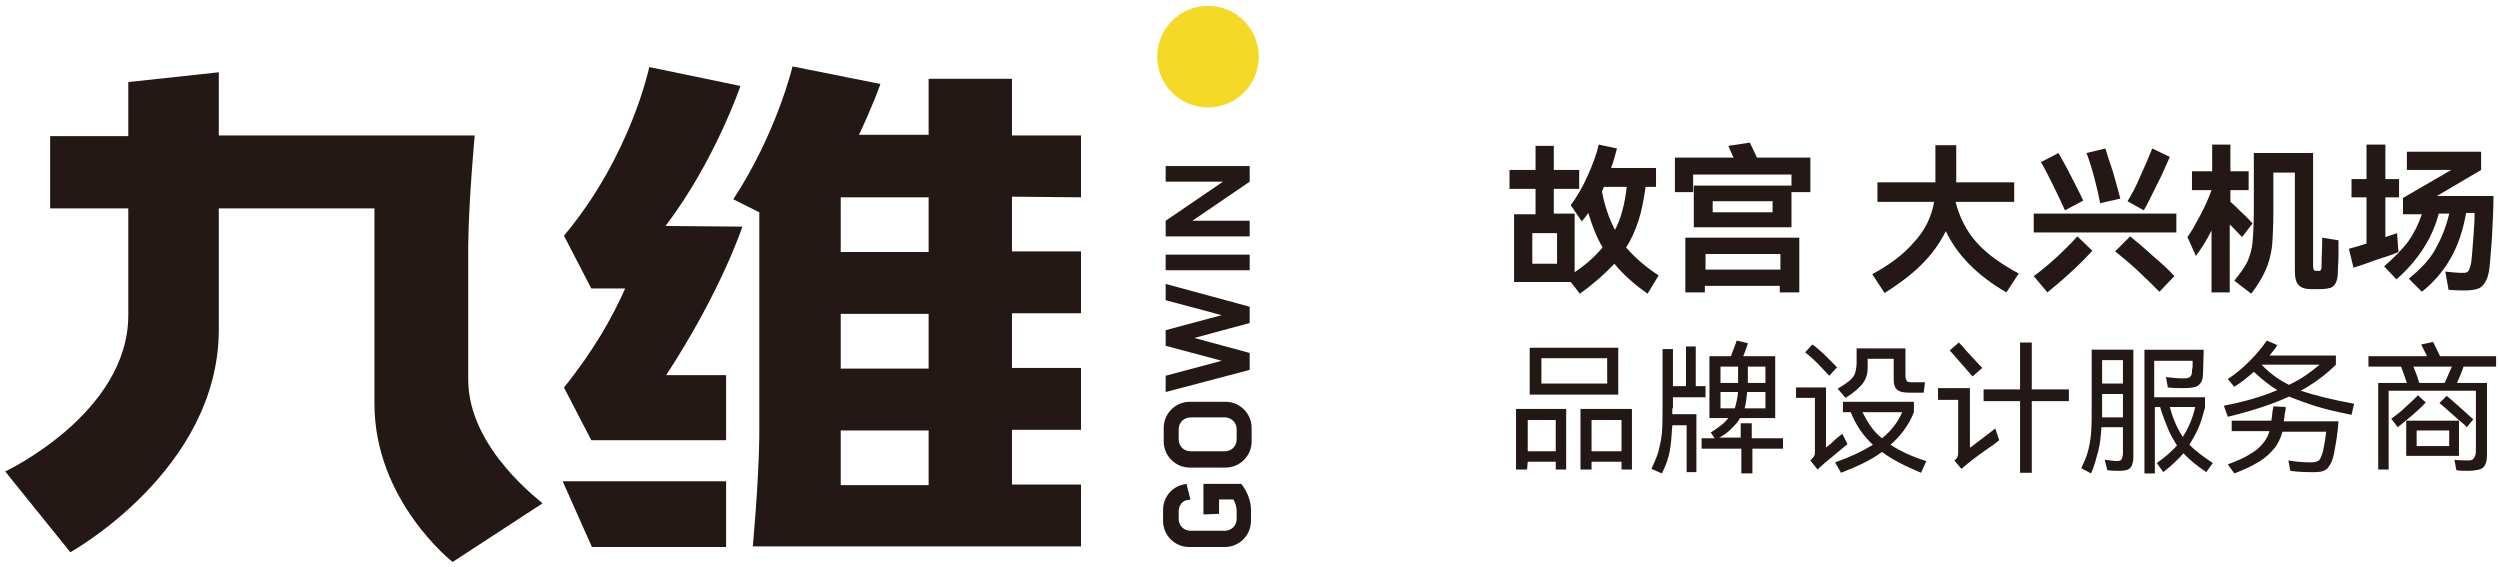 <?xml version="1.0" encoding="utf-8"?>
<!-- Generator: Adobe Illustrator 26.4.1, SVG Export Plug-In . SVG Version: 6.00 Build 0)  -->
<svg version="1.1" id="图层_1" xmlns="http://www.w3.org/2000/svg" xmlns:xlink="http://www.w3.org/1999/xlink" x="0px" y="0px"
	 viewBox="0 0 383.9 87" style="enable-background:new 0 0 383.9 87;" xml:space="preserve">
<style type="text/css">
	.st0{fill:#231815;}
	.st1{fill:#F4DA26;}
</style>
<g>
	<g>
		<g>
			<path class="st0" d="M166,30.3v-9.5h-10.6v-8.7h-12.8v8.6h-10.7c2.1-4.4,3.3-7.8,3.3-7.8l-13.5-2.7c0,0-2.4,10.2-9.1,20.4l4,2V67
				c-0.1,7.3-1,16.9-1,16.9H166v-9.5h-10.6V66H166v-9.5h-10.6v-8.4H166v-9.5h-10.6v-8.4L166,30.3L166,30.3z M142.6,74.5h-13.5v-8.4
				h13.5V74.5z M142.6,56.6h-13.5v-8.4h13.5V56.6z M142.6,38.7h-13.5v-8.4h13.5V38.7z"/>
			<path class="st0" d="M71.9,58.3V37.6c0.1-7.3,1-16.8,1-16.8H33.6v-9.7l-13.9,1.5v8.3h-12V32h12v16.4c0,15.1-18.9,24-18.9,24
				l10,12.4c0,0,22.8-12.6,22.8-34.2l0,0V32h23.9v30c0,14.9,12,24.3,12,24.3l13.8-9C83.4,77.2,71.9,69,71.9,58.3z"/>
			<path class="st0" d="M102.2,34.7c7.6-10,11.5-21.5,11.5-21.5l-14-2.9c0,0-2.8,13.6-13.1,25.9l4.2,8.1H96
				c-1.9,4.3-4.8,9.5-9.4,15.2l4.2,8.1h20.7v-10h-9.2c8.5-13,11.7-22.8,11.7-22.8L102.2,34.7L102.2,34.7z"/>
			<polygon class="st0" points="90.9,84 111.5,84 111.5,73.9 86.4,73.9 			"/>
		</g>
	</g>
	<g>
		<circle class="st1" cx="185.5" cy="8.7" r="7.8"/>
		<g>
			<g>
				<rect x="179" y="39.1" class="st0" width="12.9" height="2.4"/>
				<polygon class="st0" points="179,27.9 187.8,27.9 179,33.9 179,36.3 191.9,36.3 191.9,33.9 183.1,33.9 191.9,27.9 191.9,25.5 
					179,25.5 				"/>
				<polygon class="st0" points="187.6,48.4 179,50.7 179,53.1 187.6,55.4 179,57.7 179,60.2 191.9,56.8 191.9,54.2 183.4,51.9 
					191.9,49.6 191.9,47.1 179,43.6 179,46.1 				"/>
				<path class="st0" d="M178.7,65.7v2.1c0,2.2,1.8,4,4,4h5.5c2.2,0,4-1.8,4-4v-2.1c0-2.2-1.8-4-4-4h-5.5
					C180.5,61.7,178.7,63.5,178.7,65.7z M188.1,64.1c1,0,1.8,0.8,1.8,1.8v1.6c0,1-0.8,1.8-1.8,1.8h-5.3c-1,0-1.8-0.8-1.8-1.8v-1.6
					c0-1,0.8-1.8,1.8-1.8H188.1z"/>
				<path class="st0" d="M187.2,78.9v-2.2h2.2c0,0,0.5,0.8,0.5,1.8v1.2c0,1-0.8,1.8-1.8,1.8h-5.3c-1,0-1.8-0.8-1.8-1.8v-1.2
					c0-0.8,0.5-1.6,1.3-1.7l0.5-0.1l-0.6-2.4l-0.5,0.1c-1.8,0.4-3.1,2-3.1,3.9V80c0,2.2,1.8,4,4,4h5.5c2.2,0,4-1.8,4-4v-1.7
					c0-2.3-1.5-4-1.5-4h-5.8V79L187.2,78.9L187.2,78.9L187.2,78.9z"/>
			</g>
		</g>
	</g>
</g>
<g>
	<path class="st0" d="M254.7,42.3l-1.7,2.8c-2-1.4-3.7-2.9-5.1-4.6c-1.4,1.5-3.2,3.1-5.3,4.6l-1.4-1.8h-8.7V32.9h3.3V29h-4v-2.9h4
		v-3.7h2.8v3.7h3.9V29h-3.9v3.8h3.2v9c1.8-1.2,3.2-2.5,4.3-3.8c-0.9-1.5-1.6-3.3-2.2-5.3c-0.2,0.3-0.5,0.7-1,1.3l-1.7-2.5
		c0.9-1.2,1.8-2.7,2.6-4.5s1.4-3.4,1.7-4.8l2.8,0.6c-0.2,0.8-0.5,1.9-0.9,3h6.9v2.9h-1.6c-0.3,2-0.6,3.7-1.1,5.2s-1.1,2.9-1.9,4.1
		C251,39.5,252.7,41,254.7,42.3z M235.3,40.5h3.8v-4.7h-3.8V40.5z M248,35.3c0.9-1.7,1.5-3.9,1.8-6.6h-3.5l-0.3,0.7
		C246.4,31.6,247.1,33.6,248,35.3z"/>
	<path class="st0" d="M278,24.2v5.3h-2.9v5.4h-15v-6.4h15v-1.7H260v2.7h-2.8v-5.3h9l-0.8-1.8l3.3-0.5c0.3,0.6,0.7,1.4,1.1,2.3H278z
		 M261.8,44.9h-3v-8.4h17.5v8.4h-3v-1h-11.5V44.9z M273.4,41.4V39h-11.5v2.4H273.4z M263,32.6h9.2v-1.7H263V32.6z"/>
	<path class="st0" d="M300.3,31c0.6,2.4,1.7,4.5,3.2,6.2s3.7,3.3,6.5,4.8l-1.9,2.9c-4.5-2.6-7.6-5.8-9.3-9.4
		c-0.9,1.8-2.1,3.5-3.7,5.1s-3.5,3-5.7,4.4l-1.9-2.9c2.6-1.4,4.8-3,6.4-4.9c1.7-1.8,2.7-3.9,3.1-6.2h-8.7v-3h8.9v-5.7h3.2V28h8.9v3
		H300.3z"/>
	<path class="st0" d="M312.3,32.8h21.9v2.9h-21.9V32.8z M312.3,42.4c1.1-0.8,2.2-1.7,3.4-2.8c1.2-1.1,2.3-2.2,3.3-3.3l2.3,2.2
		c-0.9,1-2,2.1-3.3,3.3s-2.5,2.2-3.6,3.1L312.3,42.4z M316.1,23.5c0.5,0.9,1.2,2.1,1.9,3.5c0.7,1.4,1.4,2.7,1.9,3.8l-2.8,1.5
		c-0.6-1.3-1.2-2.6-1.9-4c-0.7-1.4-1.3-2.6-1.8-3.4L316.1,23.5z M323.3,22.8c0.3,1,0.7,2.2,1.2,3.7c0.4,1.5,0.8,2.8,1.1,4l-3.1,0.7
		c-0.2-1.1-0.5-2.4-0.9-3.9s-0.8-2.8-1.2-3.8L323.3,22.8z M327.1,36.3c1,0.8,2.2,1.8,3.5,3c1.4,1.2,2.5,2.2,3.3,3.1l-2.3,2.4
		c-1-1-2.1-2.1-3.4-3.3s-2.4-2.1-3.4-2.9L327.1,36.3z M326.7,30.9c0.6-1,1.3-2.2,1.9-3.7c0.7-1.5,1.3-2.9,1.9-4.4l2.7,1.3
		c-0.6,1.3-1.2,2.8-2,4.3c-0.8,1.6-1.4,2.9-2,3.9L326.7,30.9z"/>
	<path class="st0" d="M344.3,36.4l-0.6-0.6c-0.5-0.5-0.9-1-1.3-1.3v10.4h-2.8v-9.5c-0.7,1.4-1.5,2.7-2.4,3.9l-1.3-2.9
		c0.6-0.8,1.2-1.9,1.9-3.2c0.7-1.3,1.3-2.6,1.8-4h-3v-2.9h3.1v-4.1h2.8v4.1h2.8v2.9h-2.8V31c0.5,0.4,1,0.9,1.7,1.6
		c0.7,0.6,1.2,1.2,1.7,1.7L344.3,36.4z M359.1,36.9c0,0.6,0,1.3,0,2.3S359,41,359,41.7s-0.1,1.3-0.3,1.7c-0.2,0.4-0.4,0.6-0.8,0.8
		c-0.4,0.1-0.9,0.2-1.6,0.2h-1.4c-0.9,0-1.5-0.2-1.9-0.6c-0.4-0.4-0.6-1.1-0.6-2.2V26.5h-3.3v5.7c0,2.4-0.1,4.3-0.2,5.6
		c-0.2,1.4-0.5,2.6-1,3.7c-0.5,1.1-1.2,2.3-2.2,3.6l-2.6-2c0.9-1.1,1.6-2.1,2-2.9c0.4-0.9,0.7-1.9,0.8-3c0.1-1.2,0.2-2.8,0.2-5v-8.7
		h9.1v17.1c0,0.4,0,0.6,0.1,0.8c0,0.1,0.2,0.2,0.3,0.2h0.5c0.2,0,0.3-0.1,0.3-0.2c0.1-0.1,0.1-0.4,0.1-0.8c0-1.2,0.1-2.5,0.1-4.1
		L359.1,36.9z"/>
	<path class="st0" d="M368.3,38.7c-0.9,0.4-2.1,0.8-3.4,1.2c-1.3,0.5-2.5,0.9-3.5,1.2l-0.7-2.9c0.3-0.1,1.2-0.3,2.7-0.8v-7.1h-2.3
		v-2.8h2.3v-5.3h2.9v5.3h2.1v2.8h-2.1v6.1l0.6-0.2l1.2-0.4L368.3,38.7z M374.2,30.1h8.7c0,1.7-0.1,3.7-0.2,5.7
		c-0.1,2.1-0.3,3.8-0.4,5.2c-0.1,0.9-0.3,1.7-0.6,2.2c-0.3,0.5-0.6,0.9-1.1,1.1c-0.5,0.2-1.2,0.3-2.2,0.3c-0.5,0-1.3,0-2.4-0.1
		l-0.5-2.8c0.9,0.1,1.8,0.2,2.5,0.2c0.4,0,0.7,0,0.8-0.1c0.2-0.1,0.3-0.2,0.4-0.5c0.1-0.2,0.2-0.6,0.3-1.1c0.1-1,0.2-2.2,0.3-3.6
		c0.1-1.4,0.2-2.7,0.2-3.9h-1.3c-0.5,2.8-1.3,5.1-2.4,7s-2.5,3.6-4.4,5.1l-2-2c1.7-1.4,3.1-2.8,4-4.4c0.9-1.6,1.7-3.4,2.2-5.6h-1.6
		c-1,3.8-3.2,7.2-6.5,10.1l-1.9-2c1.5-1.3,2.7-2.5,3.7-3.8c0.9-1.3,1.6-2.7,2.1-4.2H369v-2.5l7.4-4.3h-6.8v-2.8H381v2.8L374.2,30.1z
		"/>
</g>
<g>
	<path class="st0" d="M234.5,72.1h-1.7v-9.3h7.7v9.3h-1.6v-1.2h-4.3L234.5,72.1L234.5,72.1z M238.9,69.3v-4.8h-4.3v4.8H238.9z
		 M234.9,53.4h13.6v7.2h-13.6V53.4z M236.7,58.9h10.1V55h-10.1V58.9z M242.7,72.1v-9.3h7.9v9.3H249v-1.2h-4.6v1.2H242.7z
		 M244.4,64.5v4.8h4.6v-4.8H244.4z"/>
	<path class="st0" d="M256.8,62.7v0.9h3.7v8.9H259v-7.2h-2.2c-0.1,1.6-0.2,3-0.4,4c-0.2,1.1-0.6,2.2-1.2,3.4l-1.6-0.7
		c0.5-1.1,0.9-2,1.1-2.8c0.2-0.8,0.4-1.7,0.5-2.7s0.1-2.5,0.1-4.3v-8.6h1.6v5.7h2v-6.1h1.5v6.1h1.5V61h-5v1.7H256.8z M273.8,67.3
		v1.6h-4.7v3.8h-1.7v-3.8h-6.1v-1.6h2l-0.6-0.9c0.7-0.4,1.2-0.8,1.6-1.1c0.4-0.3,0.8-0.7,1.1-1.1h-2.9v-9.5h3.3
		c0.2-0.5,0.5-1.3,0.9-2.4l1.7,0.4c-0.1,0.5-0.4,1.1-0.7,2h4.9v9.5h-5.4c-0.3,0.6-0.8,1.1-1.3,1.6s-1.1,1-1.9,1.4h3.3V65h1.7v2.3
		H273.8z M266.9,58.8v-2.5h-2.7v2.5H266.9z M264.2,62.7h2.2c0.2-0.7,0.4-1.5,0.5-2.5h-2.7V62.7z M271.1,62.7v-2.5h-2.8
		c-0.1,1-0.2,1.8-0.4,2.5H271.1z M268.4,58.8h2.7v-2.5h-2.7V58.8z"/>
	<path class="st0" d="M283.7,68.2l-3.5,2.9c-0.2,0.2-0.6,0.5-1.1,1l-1.1-1.4c0.3-0.3,0.5-0.5,0.6-0.7s0.1-0.4,0.1-0.7v-8.2h-2.9
		v-1.6h4.6v9.2c0.3-0.2,0.7-0.5,1.2-1s1-0.8,1.3-1.1L283.7,68.2z M280.9,57.7c-0.5-0.5-1.1-1.2-1.8-1.9c-0.7-0.7-1.4-1.3-1.9-1.7
		l1.1-1.2c0.5,0.3,1,0.8,1.8,1.5c0.7,0.7,1.4,1.4,2,2L280.9,57.7z M295,72.6c-2.4-1-4.4-2-6-3.2c-1.6,1.2-3.7,2.2-6.3,3.2l-0.9-1.6
		c2.3-0.8,4.2-1.7,5.8-2.7c-1.5-1.4-2.6-3-3.4-5H283v-1.6h10.9v1.6c-0.8,2-2,3.6-3.6,5c1.4,0.9,3.2,1.8,5.5,2.5L295,72.6z
		 M286.8,56.5c0,0.8-0.2,1.6-0.7,2.3s-1.4,1.5-2.7,2.3l-1.2-1.4c0.8-0.5,1.4-0.9,1.9-1.3c0.4-0.4,0.7-0.8,0.8-1.2
		c0.1-0.4,0.2-0.9,0.2-1.5v-2.2h7.5v4.3c0,0.3,0.1,0.5,0.2,0.7c0.1,0.1,0.3,0.2,0.6,0.2h2.2l-0.2,1.6h-2.2c-0.8,0-1.4-0.1-1.8-0.4
		c-0.4-0.3-0.6-0.8-0.6-1.5v-3.3h-4L286.8,56.5L286.8,56.5z M286,63.3c0.8,1.6,1.7,3,3,4c1.5-1.2,2.5-2.6,3.1-4
		C292.1,63.3,286,63.3,286,63.3z"/>
	<path class="st0" d="M302.6,68.7l3.8-2.9l0.6,1.8l-0.9,0.7c-1.9,1.3-3.1,2.2-3.7,2.7s-1,0.8-1.2,1l-1.1-1.3
		c0.3-0.2,0.5-0.4,0.5-0.6c0.1-0.2,0.1-0.4,0.1-0.7v-8h-3.1v-1.8h4.9v9.1H302.6z M302.9,57.8c-1.2-1.4-2.4-2.7-3.5-4l1.4-1.2
		c0.5,0.5,0.8,0.8,0.9,1c1.3,1.4,2.2,2.4,2.7,2.9L302.9,57.8z M312,59.8h5.7v1.8H312v11h-1.8v-11h-5.6v-1.8h5.6v-7.2h1.8V59.8z"/>
	<path class="st0" d="M321.2,53.7h6.4v16.4c0,0.6-0.1,1-0.2,1.3s-0.3,0.5-0.6,0.7c-0.3,0.1-0.7,0.2-1.3,0.2c-0.6,0-1.2,0-1.9-0.1
		l-0.4-1.6c0.8,0.1,1.4,0.2,1.9,0.2c0.4,0,0.6-0.1,0.7-0.3c0.1-0.2,0.2-0.5,0.2-1v-3.9h-3.3c-0.1,1.3-0.2,2.6-0.5,3.7
		s-0.6,2.3-1.1,3.4l-1.5-0.8c0.4-0.9,0.8-1.7,1-2.5c0.2-0.7,0.4-1.7,0.5-2.8c0.1-1.1,0.1-2.7,0.1-4.7L321.2,53.7L321.2,53.7z
		 M326,64.1v-3.6h-3.2v2.3c0,0.6,0,1,0,1.3H326z M326,58.9v-3.6h-3.2v3.6H326z M339.8,71.1l-1,1.4c-1.5-1-2.7-2-3.5-2.9
		c-0.8,0.9-1.8,1.9-3.1,2.9l-1-1.4c1.3-0.9,2.3-1.8,3.1-2.7c-0.5-0.8-1-1.6-1.4-2.6s-0.8-2-1.2-3.3h-0.8v10.2h-1.6v-19h9.1l-0.1,3.6
		c0,0.6-0.1,1.1-0.3,1.4c-0.2,0.3-0.4,0.5-0.8,0.7c-0.4,0.1-1,0.2-1.8,0.2s-1.7,0-2.5-0.1l-0.3-1.6c0.9,0.1,1.7,0.2,2.6,0.2
		c0.4,0,0.7,0,0.9-0.1c0.2-0.1,0.3-0.2,0.4-0.4s0.1-0.4,0.1-0.7c0-0.2,0.1-0.4,0.1-0.7s0-0.5,0-0.8h-5.9V61h7.8v1.6
		c-0.3,1.1-0.6,2.2-1,3.1s-0.9,1.8-1.4,2.6C337.1,69.2,338.3,70.1,339.8,71.1z M333.2,62.5c0.5,1.9,1.2,3.4,2,4.6
		c0.8-1.3,1.5-2.8,1.9-4.6H333.2z"/>
	<path class="st0" d="M361.5,62l-0.4,1.7c-2-0.4-3.8-0.8-5.4-1.3s-2.9-1-4.2-1.5c-2.6,1.2-5.7,2.2-9.4,3.1l-0.6-1.7
		c3.1-0.6,5.9-1.4,8.2-2.4c-1.2-0.7-2.4-1.7-3.6-2.8c-0.9,0.8-1.9,1.6-3,2.3l-1-1.2c1.1-0.7,2.2-1.6,3.3-2.7c1.1-1.1,2-2.2,2.7-3.2
		l1.6,0.7c-0.3,0.5-0.7,1-1.2,1.6h10.2V56c-1.6,1.6-3.4,2.9-5.4,4C355.4,60.7,358.2,61.4,361.5,62z M351,62.5c0,0.1,0,0.4-0.1,0.8
		c-0.1,0.4-0.1,0.9-0.2,1.4h8.4c-0.1,1.7-0.4,3.4-0.7,5c-0.2,1-0.5,1.6-0.9,2.1s-1.1,0.7-1.9,0.7c-1.3,0-2.6,0-3.9-0.2l-0.3-1.6
		c1.1,0.2,2.3,0.3,3.5,0.3c0.5,0,0.9-0.1,1.2-0.3c0.2-0.2,0.4-0.7,0.6-1.3c0.2-1,0.4-2,0.5-3.1h-6.7c-0.3,1-0.7,1.9-1.3,2.6
		c-0.6,0.7-1.3,1.4-2.3,2s-2.2,1.2-3.8,1.8l-1-1.4c1.4-0.5,2.5-1,3.3-1.5c0.9-0.5,1.5-1,2-1.6s0.9-1.2,1.1-2h-5.8v-1.6h6.1
		c0.1-1,0.2-1.7,0.3-2.2L351,62.5z M347.3,56c1.2,1.3,2.6,2.3,4.2,3.1c1.9-0.9,3.4-2,4.7-3.1H347.3z"/>
	<path class="st0" d="M383.3,56.3h-5c-0.2,0.6-0.5,1.4-1,2.5h4.6v11c0,0.7-0.1,1.3-0.3,1.6c-0.2,0.4-0.5,0.6-0.9,0.7s-1,0.2-1.8,0.2
		c-0.6,0-1.2,0-1.7-0.1l-0.3-1.6c0.7,0.1,1.4,0.1,2.2,0.1c0.4,0,0.7-0.1,0.8-0.4c0.2-0.2,0.3-0.6,0.3-1.2V60h-13.4v12.1h-1.6V58.8
		h4.4c-0.4-1.2-0.7-2-0.9-2.5h-5v-1.6h9c-0.4-0.8-0.7-1.4-0.9-1.8l1.8-0.4c0.3,0.5,0.6,1.2,1.1,2.2h8.6L383.3,56.3L383.3,56.3z
		 M372.5,61.8c-0.9,1-2.3,2.2-4.3,3.8l-1-1.3c0.7-0.5,1.5-1.1,2.2-1.8c0.8-0.7,1.4-1.3,1.9-1.8L372.5,61.8z M369.5,64.6h8.1V70h-8.1
		V64.6z M375.4,58.8c0.3-0.7,0.7-1.5,1.1-2.5h-5.9c0.5,1.2,0.8,2.1,0.9,2.5H375.4z M371.1,68.5h5v-2.4h-5V68.5z M378.8,65.6
		c-0.2-0.3-0.9-0.8-1.9-1.7c-1-0.9-1.8-1.6-2.3-2l1.1-1.1c0.3,0.2,1,0.8,2.1,1.8s1.8,1.6,2,1.8L378.8,65.6z"/>
</g>
</svg>
